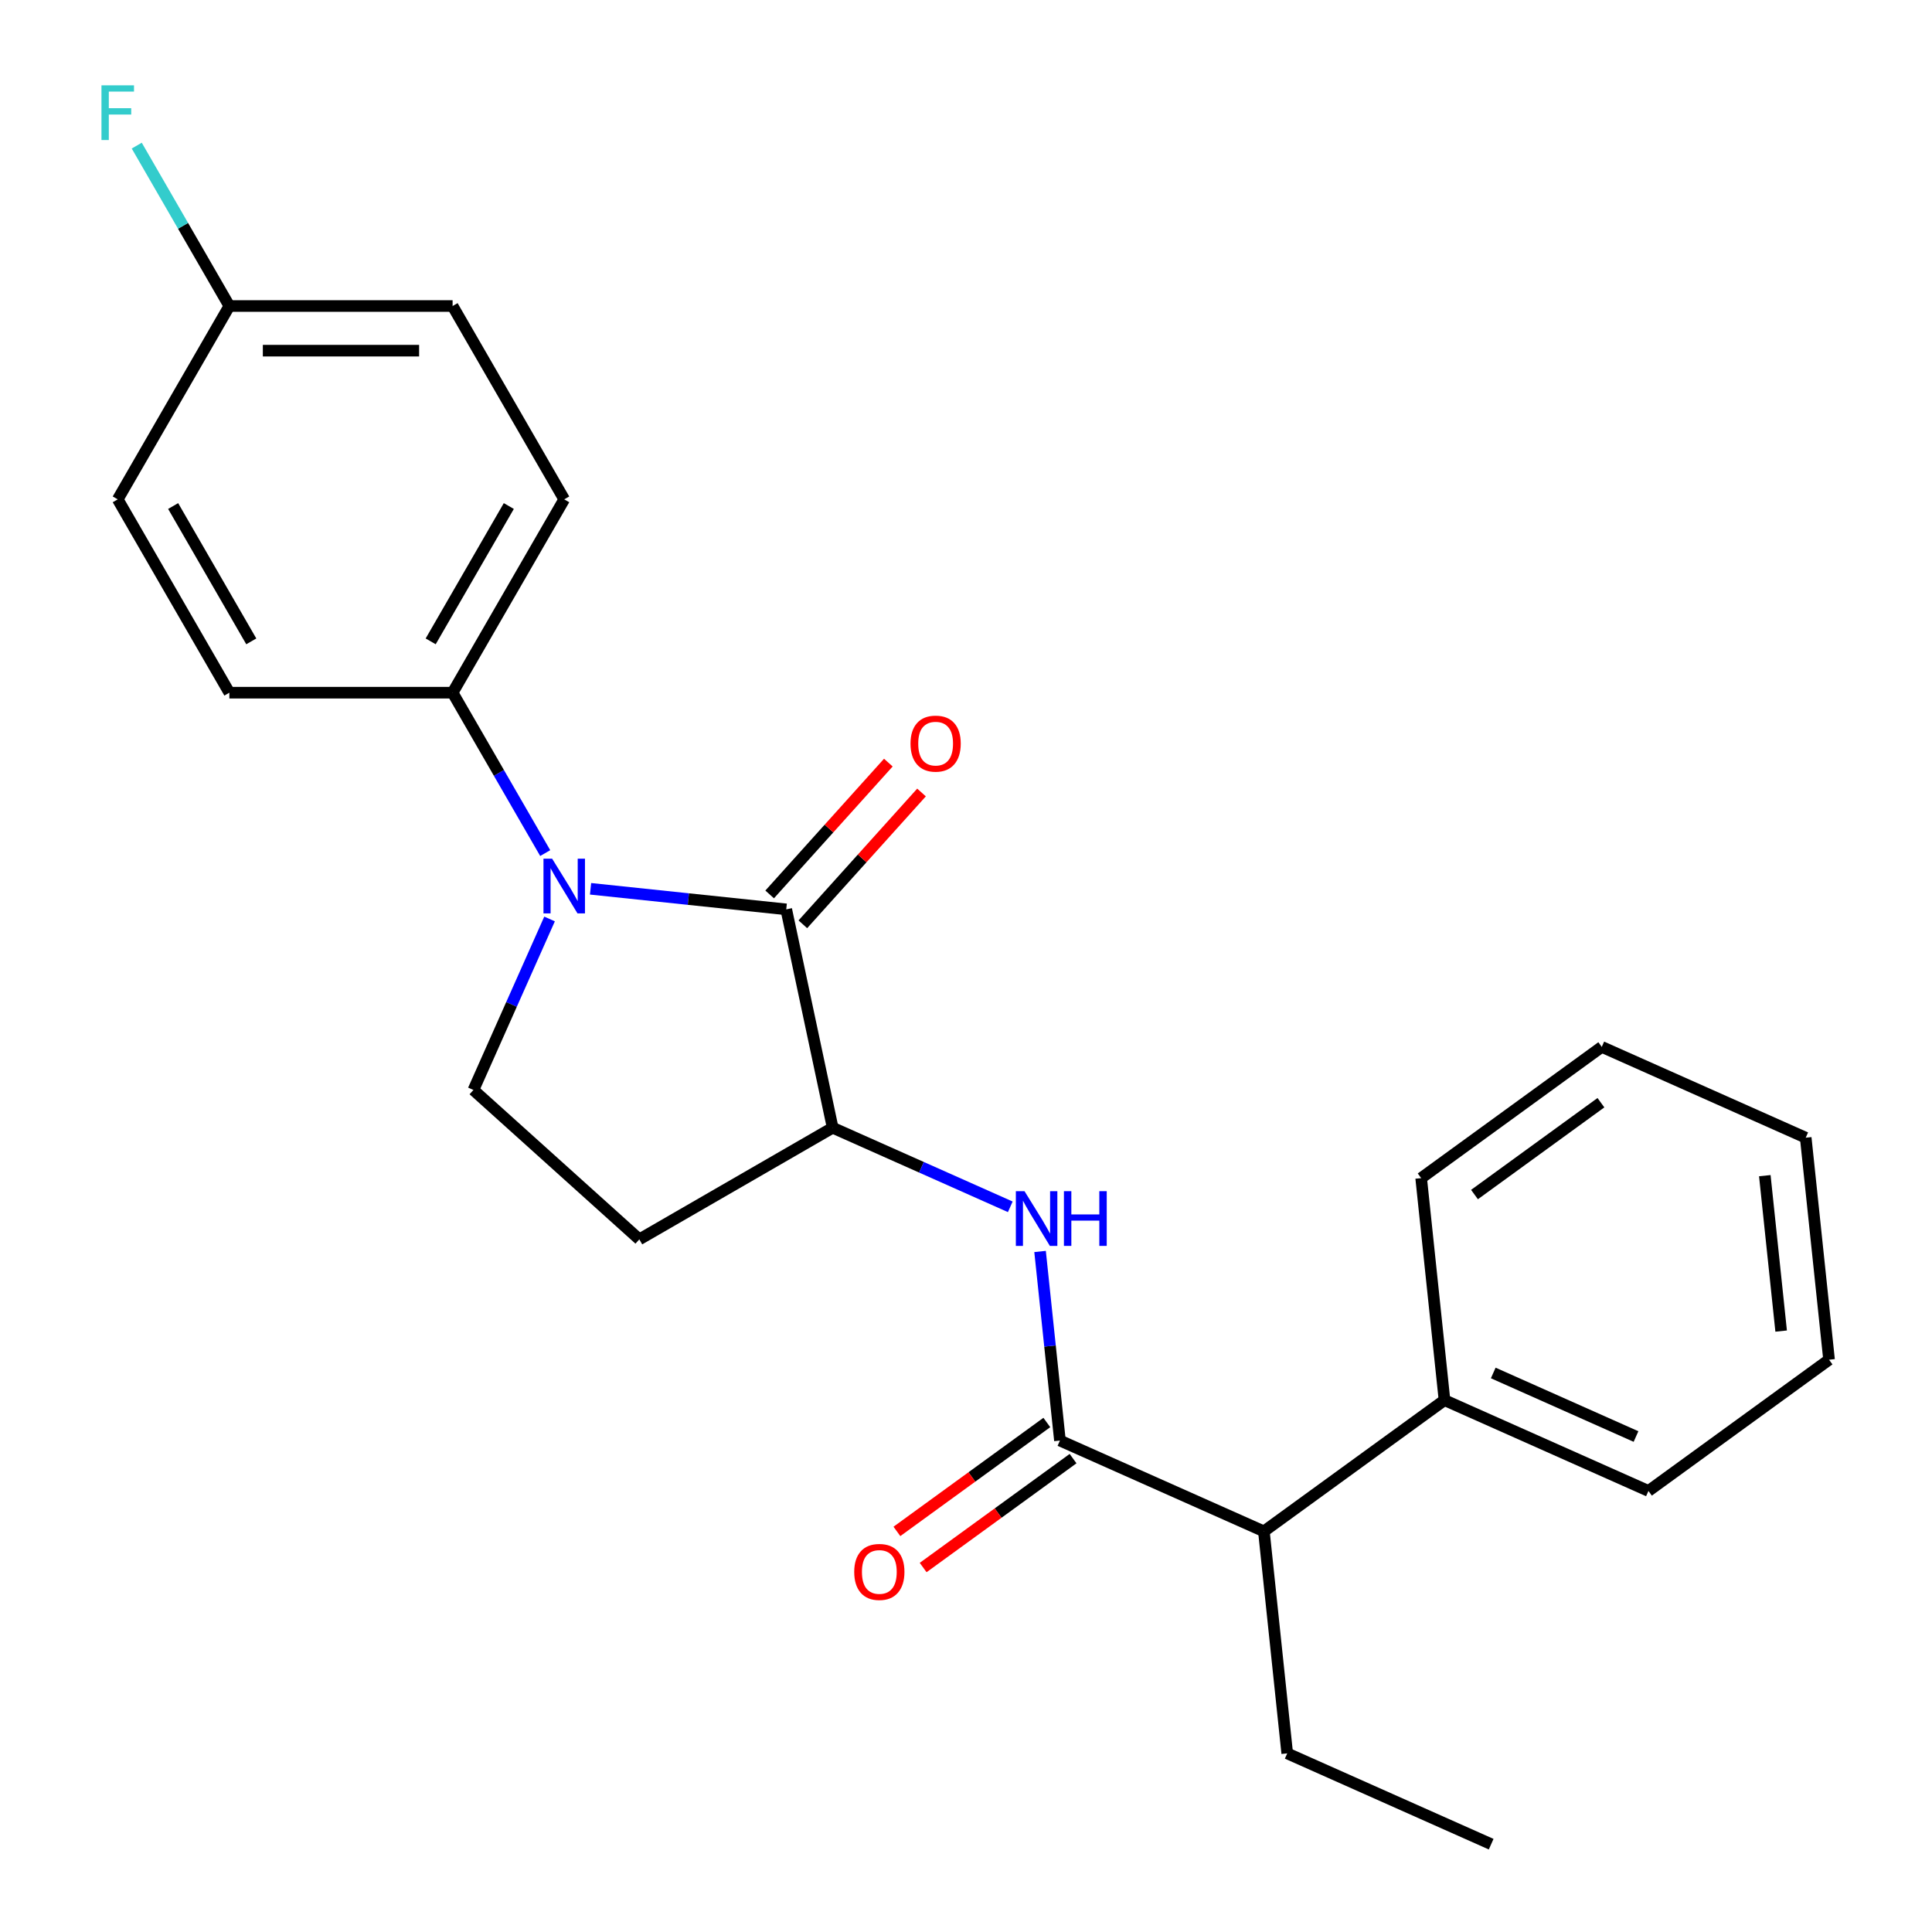 <?xml version='1.0' encoding='iso-8859-1'?>
<svg version='1.1' baseProfile='full'
              xmlns='http://www.w3.org/2000/svg'
                      xmlns:rdkit='http://www.rdkit.org/xml'
                      xmlns:xlink='http://www.w3.org/1999/xlink'
                  xml:space='preserve'
width='1000px' height='1000px' viewBox='0 0 1000 1000'>
<!-- END OF HEADER -->
<rect style='opacity:1.0;fill:#FFFFFF;stroke:none' width='1000' height='1000' x='0' y='0'> </rect>
<path class='bond-0' d='M 305.671,460.039 L 356.316,465.362' style='fill:none;fill-rule:evenodd;stroke:#0000FF;stroke-width:6px;stroke-linecap:butt;stroke-linejoin:miter;stroke-opacity:1' />
<path class='bond-0' d='M 356.316,465.362 L 406.96,470.685' style='fill:none;fill-rule:evenodd;stroke:#000000;stroke-width:6px;stroke-linecap:butt;stroke-linejoin:miter;stroke-opacity:1' />
<path class='bond-4' d='M 284.451,475.656 L 264.747,519.912' style='fill:none;fill-rule:evenodd;stroke:#0000FF;stroke-width:6px;stroke-linecap:butt;stroke-linejoin:miter;stroke-opacity:1' />
<path class='bond-4' d='M 264.747,519.912 L 245.043,564.168' style='fill:none;fill-rule:evenodd;stroke:#000000;stroke-width:6px;stroke-linecap:butt;stroke-linejoin:miter;stroke-opacity:1' />
<path class='bond-5' d='M 282.199,441.558 L 258.233,400.047' style='fill:none;fill-rule:evenodd;stroke:#0000FF;stroke-width:6px;stroke-linecap:butt;stroke-linejoin:miter;stroke-opacity:1' />
<path class='bond-5' d='M 258.233,400.047 L 234.266,358.536' style='fill:none;fill-rule:evenodd;stroke:#000000;stroke-width:6px;stroke-linecap:butt;stroke-linejoin:miter;stroke-opacity:1' />
<path class='bond-2' d='M 406.96,470.685 L 430.985,583.712' style='fill:none;fill-rule:evenodd;stroke:#000000;stroke-width:6px;stroke-linecap:butt;stroke-linejoin:miter;stroke-opacity:1' />
<path class='bond-8' d='M 415.548,478.417 L 446.263,444.304' style='fill:none;fill-rule:evenodd;stroke:#000000;stroke-width:6px;stroke-linecap:butt;stroke-linejoin:miter;stroke-opacity:1' />
<path class='bond-8' d='M 446.263,444.304 L 476.978,410.192' style='fill:none;fill-rule:evenodd;stroke:#FF0000;stroke-width:6px;stroke-linecap:butt;stroke-linejoin:miter;stroke-opacity:1' />
<path class='bond-8' d='M 398.373,462.953 L 429.088,428.841' style='fill:none;fill-rule:evenodd;stroke:#000000;stroke-width:6px;stroke-linecap:butt;stroke-linejoin:miter;stroke-opacity:1' />
<path class='bond-8' d='M 429.088,428.841 L 459.803,394.728' style='fill:none;fill-rule:evenodd;stroke:#FF0000;stroke-width:6px;stroke-linecap:butt;stroke-linejoin:miter;stroke-opacity:1' />
<path class='bond-1' d='M 548.625,745.629 L 543.482,696.694' style='fill:none;fill-rule:evenodd;stroke:#000000;stroke-width:6px;stroke-linecap:butt;stroke-linejoin:miter;stroke-opacity:1' />
<path class='bond-1' d='M 543.482,696.694 L 538.338,647.759' style='fill:none;fill-rule:evenodd;stroke:#0000FF;stroke-width:6px;stroke-linecap:butt;stroke-linejoin:miter;stroke-opacity:1' />
<path class='bond-7' d='M 548.625,745.629 L 654.186,792.628' style='fill:none;fill-rule:evenodd;stroke:#000000;stroke-width:6px;stroke-linecap:butt;stroke-linejoin:miter;stroke-opacity:1' />
<path class='bond-9' d='M 541.833,736.281 L 503.036,764.468' style='fill:none;fill-rule:evenodd;stroke:#000000;stroke-width:6px;stroke-linecap:butt;stroke-linejoin:miter;stroke-opacity:1' />
<path class='bond-9' d='M 503.036,764.468 L 464.239,792.656' style='fill:none;fill-rule:evenodd;stroke:#FF0000;stroke-width:6px;stroke-linecap:butt;stroke-linejoin:miter;stroke-opacity:1' />
<path class='bond-9' d='M 555.417,754.977 L 516.62,783.165' style='fill:none;fill-rule:evenodd;stroke:#000000;stroke-width:6px;stroke-linecap:butt;stroke-linejoin:miter;stroke-opacity:1' />
<path class='bond-9' d='M 516.62,783.165 L 477.822,811.353' style='fill:none;fill-rule:evenodd;stroke:#FF0000;stroke-width:6px;stroke-linecap:butt;stroke-linejoin:miter;stroke-opacity:1' />
<path class='bond-3' d='M 430.985,583.712 L 476.951,604.177' style='fill:none;fill-rule:evenodd;stroke:#000000;stroke-width:6px;stroke-linecap:butt;stroke-linejoin:miter;stroke-opacity:1' />
<path class='bond-3' d='M 476.951,604.177 L 522.918,624.643' style='fill:none;fill-rule:evenodd;stroke:#0000FF;stroke-width:6px;stroke-linecap:butt;stroke-linejoin:miter;stroke-opacity:1' />
<path class='bond-24' d='M 430.985,583.712 L 330.914,641.487' style='fill:none;fill-rule:evenodd;stroke:#000000;stroke-width:6px;stroke-linecap:butt;stroke-linejoin:miter;stroke-opacity:1' />
<path class='bond-6' d='M 245.043,564.168 L 330.914,641.487' style='fill:none;fill-rule:evenodd;stroke:#000000;stroke-width:6px;stroke-linecap:butt;stroke-linejoin:miter;stroke-opacity:1' />
<path class='bond-11' d='M 234.266,358.536 L 292.042,258.466' style='fill:none;fill-rule:evenodd;stroke:#000000;stroke-width:6px;stroke-linecap:butt;stroke-linejoin:miter;stroke-opacity:1' />
<path class='bond-11' d='M 222.918,331.97 L 263.361,261.921' style='fill:none;fill-rule:evenodd;stroke:#000000;stroke-width:6px;stroke-linecap:butt;stroke-linejoin:miter;stroke-opacity:1' />
<path class='bond-12' d='M 234.266,358.536 L 118.715,358.536' style='fill:none;fill-rule:evenodd;stroke:#000000;stroke-width:6px;stroke-linecap:butt;stroke-linejoin:miter;stroke-opacity:1' />
<path class='bond-10' d='M 654.186,792.628 L 747.669,724.709' style='fill:none;fill-rule:evenodd;stroke:#000000;stroke-width:6px;stroke-linecap:butt;stroke-linejoin:miter;stroke-opacity:1' />
<path class='bond-17' d='M 654.186,792.628 L 666.265,907.546' style='fill:none;fill-rule:evenodd;stroke:#000000;stroke-width:6px;stroke-linecap:butt;stroke-linejoin:miter;stroke-opacity:1' />
<path class='bond-18' d='M 747.669,724.709 L 853.231,771.708' style='fill:none;fill-rule:evenodd;stroke:#000000;stroke-width:6px;stroke-linecap:butt;stroke-linejoin:miter;stroke-opacity:1' />
<path class='bond-18' d='M 772.903,710.646 L 846.796,743.545' style='fill:none;fill-rule:evenodd;stroke:#000000;stroke-width:6px;stroke-linecap:butt;stroke-linejoin:miter;stroke-opacity:1' />
<path class='bond-19' d='M 747.669,724.709 L 735.591,609.79' style='fill:none;fill-rule:evenodd;stroke:#000000;stroke-width:6px;stroke-linecap:butt;stroke-linejoin:miter;stroke-opacity:1' />
<path class='bond-15' d='M 292.042,258.466 L 234.266,158.395' style='fill:none;fill-rule:evenodd;stroke:#000000;stroke-width:6px;stroke-linecap:butt;stroke-linejoin:miter;stroke-opacity:1' />
<path class='bond-14' d='M 118.715,358.536 L 60.939,258.466' style='fill:none;fill-rule:evenodd;stroke:#000000;stroke-width:6px;stroke-linecap:butt;stroke-linejoin:miter;stroke-opacity:1' />
<path class='bond-14' d='M 130.062,331.97 L 89.62,261.921' style='fill:none;fill-rule:evenodd;stroke:#000000;stroke-width:6px;stroke-linecap:butt;stroke-linejoin:miter;stroke-opacity:1' />
<path class='bond-13' d='M 118.715,158.395 L 60.939,258.466' style='fill:none;fill-rule:evenodd;stroke:#000000;stroke-width:6px;stroke-linecap:butt;stroke-linejoin:miter;stroke-opacity:1' />
<path class='bond-16' d='M 118.715,158.395 L 94.748,116.884' style='fill:none;fill-rule:evenodd;stroke:#000000;stroke-width:6px;stroke-linecap:butt;stroke-linejoin:miter;stroke-opacity:1' />
<path class='bond-16' d='M 94.748,116.884 L 70.782,75.374' style='fill:none;fill-rule:evenodd;stroke:#33CCCC;stroke-width:6px;stroke-linecap:butt;stroke-linejoin:miter;stroke-opacity:1' />
<path class='bond-25' d='M 118.715,158.395 L 234.266,158.395' style='fill:none;fill-rule:evenodd;stroke:#000000;stroke-width:6px;stroke-linecap:butt;stroke-linejoin:miter;stroke-opacity:1' />
<path class='bond-25' d='M 136.047,181.506 L 216.933,181.506' style='fill:none;fill-rule:evenodd;stroke:#000000;stroke-width:6px;stroke-linecap:butt;stroke-linejoin:miter;stroke-opacity:1' />
<path class='bond-20' d='M 666.265,907.546 L 771.826,954.545' style='fill:none;fill-rule:evenodd;stroke:#000000;stroke-width:6px;stroke-linecap:butt;stroke-linejoin:miter;stroke-opacity:1' />
<path class='bond-21' d='M 853.231,771.708 L 946.714,703.788' style='fill:none;fill-rule:evenodd;stroke:#000000;stroke-width:6px;stroke-linecap:butt;stroke-linejoin:miter;stroke-opacity:1' />
<path class='bond-22' d='M 735.591,609.79 L 829.074,541.871' style='fill:none;fill-rule:evenodd;stroke:#000000;stroke-width:6px;stroke-linecap:butt;stroke-linejoin:miter;stroke-opacity:1' />
<path class='bond-22' d='M 763.197,618.299 L 828.636,570.755' style='fill:none;fill-rule:evenodd;stroke:#000000;stroke-width:6px;stroke-linecap:butt;stroke-linejoin:miter;stroke-opacity:1' />
<path class='bond-26' d='M 946.714,703.788 L 934.636,588.87' style='fill:none;fill-rule:evenodd;stroke:#000000;stroke-width:6px;stroke-linecap:butt;stroke-linejoin:miter;stroke-opacity:1' />
<path class='bond-26' d='M 921.919,688.966 L 913.464,608.523' style='fill:none;fill-rule:evenodd;stroke:#000000;stroke-width:6px;stroke-linecap:butt;stroke-linejoin:miter;stroke-opacity:1' />
<path class='bond-23' d='M 829.074,541.871 L 934.636,588.87' style='fill:none;fill-rule:evenodd;stroke:#000000;stroke-width:6px;stroke-linecap:butt;stroke-linejoin:miter;stroke-opacity:1' />
<path  class='atom-0' d='M 285.782 444.447
L 295.062 459.447
Q 295.982 460.927, 297.462 463.607
Q 298.942 466.287, 299.022 466.447
L 299.022 444.447
L 302.782 444.447
L 302.782 472.767
L 298.902 472.767
L 288.942 456.367
Q 287.782 454.447, 286.542 452.247
Q 285.342 450.047, 284.982 449.367
L 284.982 472.767
L 281.302 472.767
L 281.302 444.447
L 285.782 444.447
' fill='#0000FF'/>
<path  class='atom-4' d='M 530.286 616.551
L 539.566 631.551
Q 540.486 633.031, 541.966 635.711
Q 543.446 638.391, 543.526 638.551
L 543.526 616.551
L 547.286 616.551
L 547.286 644.871
L 543.406 644.871
L 533.446 628.471
Q 532.286 626.551, 531.046 624.351
Q 529.846 622.151, 529.486 621.471
L 529.486 644.871
L 525.806 644.871
L 525.806 616.551
L 530.286 616.551
' fill='#0000FF'/>
<path  class='atom-4' d='M 550.686 616.551
L 554.526 616.551
L 554.526 628.591
L 569.006 628.591
L 569.006 616.551
L 572.846 616.551
L 572.846 644.871
L 569.006 644.871
L 569.006 631.791
L 554.526 631.791
L 554.526 644.871
L 550.686 644.871
L 550.686 616.551
' fill='#0000FF'/>
<path  class='atom-9' d='M 471.279 384.894
Q 471.279 378.094, 474.639 374.294
Q 477.999 370.494, 484.279 370.494
Q 490.559 370.494, 493.919 374.294
Q 497.279 378.094, 497.279 384.894
Q 497.279 391.774, 493.879 395.694
Q 490.479 399.574, 484.279 399.574
Q 478.039 399.574, 474.639 395.694
Q 471.279 391.814, 471.279 384.894
M 484.279 396.374
Q 488.599 396.374, 490.919 393.494
Q 493.279 390.574, 493.279 384.894
Q 493.279 379.334, 490.919 376.534
Q 488.599 373.694, 484.279 373.694
Q 479.959 373.694, 477.599 376.494
Q 475.279 379.294, 475.279 384.894
Q 475.279 390.614, 477.599 393.494
Q 479.959 396.374, 484.279 396.374
' fill='#FF0000'/>
<path  class='atom-10' d='M 442.142 813.628
Q 442.142 806.828, 445.502 803.028
Q 448.862 799.228, 455.142 799.228
Q 461.422 799.228, 464.782 803.028
Q 468.142 806.828, 468.142 813.628
Q 468.142 820.508, 464.742 824.428
Q 461.342 828.308, 455.142 828.308
Q 448.902 828.308, 445.502 824.428
Q 442.142 820.548, 442.142 813.628
M 455.142 825.108
Q 459.462 825.108, 461.782 822.228
Q 464.142 819.308, 464.142 813.628
Q 464.142 808.068, 461.782 805.268
Q 459.462 802.428, 455.142 802.428
Q 450.822 802.428, 448.462 805.228
Q 446.142 808.028, 446.142 813.628
Q 446.142 819.348, 448.462 822.228
Q 450.822 825.108, 455.142 825.108
' fill='#FF0000'/>
<path  class='atom-17' d='M 52.519 44.165
L 69.359 44.165
L 69.359 47.405
L 56.319 47.405
L 56.319 56.005
L 67.919 56.005
L 67.919 59.285
L 56.319 59.285
L 56.319 72.485
L 52.519 72.485
L 52.519 44.165
' fill='#33CCCC'/>
</svg>
